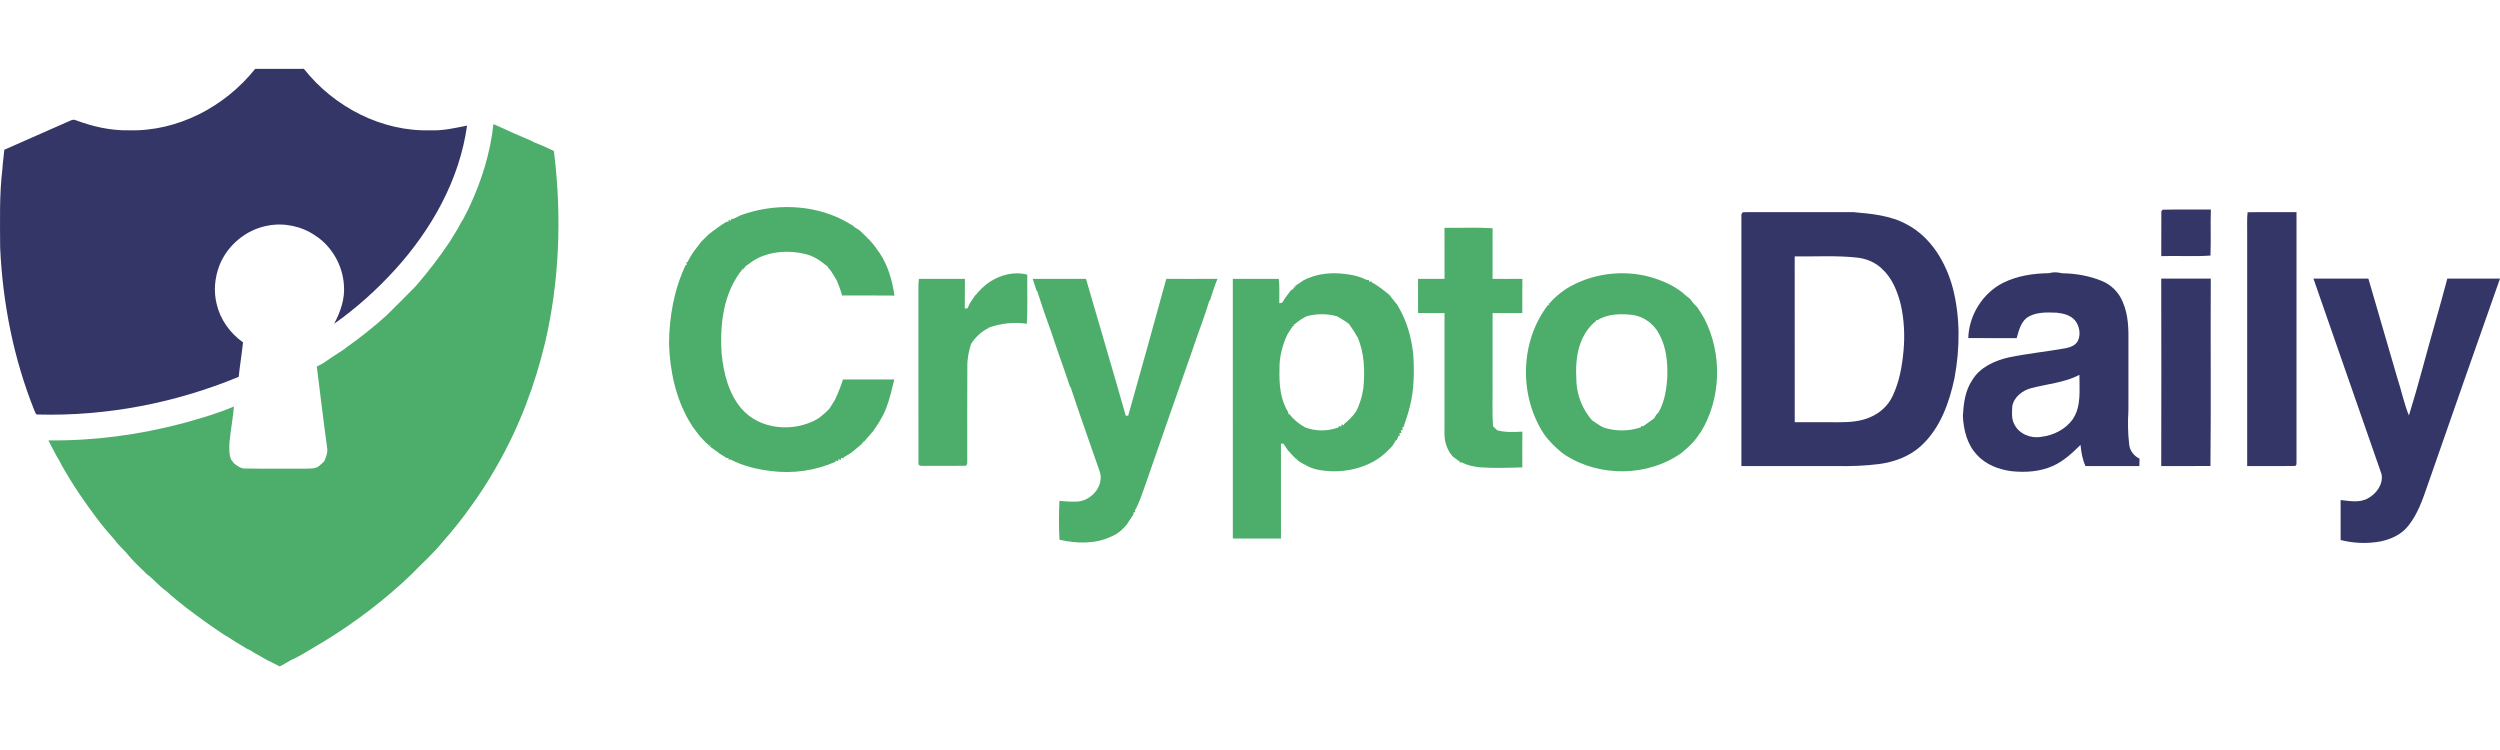 <svg width="150" height="45" viewBox="0 0 150 45" fill="none" xmlns="http://www.w3.org/2000/svg">
<path d="M7.719 7.818C10.655 7.904 13.5 6.403 15.31 4.132C16.284 4.131 17.258 4.134 18.232 4.13C20.04 6.419 22.912 7.915 25.856 7.818C26.59 7.85 27.308 7.676 28.023 7.538C27.571 10.798 25.888 13.774 23.697 16.187C22.599 17.389 21.382 18.49 20.049 19.426C20.43 18.712 20.709 17.916 20.635 17.096C20.557 15.909 19.904 14.765 18.898 14.121C18.08 13.567 17.039 13.35 16.069 13.538C14.775 13.767 13.639 14.712 13.162 15.934C12.882 16.667 12.808 17.481 13.001 18.244C13.215 19.175 13.806 19.994 14.582 20.542C14.51 21.233 14.391 21.918 14.323 22.609C10.519 24.184 6.383 24.982 2.265 24.871C2.137 24.894 2.122 24.731 2.072 24.652C0.819 21.535 0.159 18.194 0.009 14.844C0.004 13.275 -0.044 11.7 0.144 10.141C0.162 9.754 0.229 9.371 0.259 8.985C1.577 8.396 2.904 7.825 4.222 7.238C4.327 7.185 4.447 7.16 4.557 7.217C5.565 7.592 6.638 7.842 7.719 7.818Z" fill="#333666"/>
<path d="M129.76 12.581C130.723 12.562 131.687 12.578 132.651 12.574C132.622 13.494 132.665 14.415 132.629 15.334C131.65 15.403 130.659 15.336 129.676 15.367C129.684 14.471 129.672 13.573 129.681 12.677C129.701 12.652 129.74 12.605 129.76 12.581Z" fill="#333666"/>
<path d="M104.484 13.001C104.461 12.886 104.507 12.707 104.659 12.73C106.835 12.724 109.012 12.732 111.191 12.727C112.281 12.824 113.421 12.922 114.404 13.462C115.865 14.228 116.764 15.753 117.175 17.306C117.62 19.055 117.598 20.901 117.273 22.668C116.96 24.162 116.414 25.698 115.26 26.755C114.569 27.389 113.652 27.722 112.734 27.845C111.887 27.949 111.034 27.981 110.182 27.964C108.283 27.965 106.384 27.961 104.484 27.965C104.487 22.977 104.487 17.988 104.484 13.001ZM107.682 15.385C107.684 18.7 107.678 22.015 107.684 25.33C108.574 25.338 109.464 25.331 110.355 25.334C111.003 25.334 111.67 25.286 112.265 25.009C112.814 24.764 113.284 24.334 113.543 23.79C113.963 22.927 114.13 21.965 114.215 21.017C114.295 20.096 114.247 19.161 114.043 18.26C113.844 17.474 113.527 16.676 112.912 16.122C112.523 15.741 111.997 15.525 111.463 15.46C110.208 15.318 108.942 15.401 107.682 15.385Z" fill="#333666"/>
<path d="M134.831 14.086C134.838 13.636 134.808 13.184 134.855 12.736C135.833 12.718 136.812 12.732 137.791 12.729C137.785 17.692 137.788 22.655 137.79 27.618C137.768 27.732 137.843 27.901 137.704 27.957C136.746 27.974 135.788 27.956 134.831 27.965C134.831 23.338 134.831 18.712 134.831 14.086Z" fill="#333666"/>
<path d="M122.949 16.392C123.203 16.311 123.467 16.332 123.723 16.396C124.54 16.404 125.362 16.55 126.12 16.86C126.689 17.092 127.145 17.562 127.37 18.133C127.71 18.907 127.717 19.771 127.706 20.602C127.705 21.939 127.706 23.276 127.705 24.613C127.664 25.3 127.669 25.994 127.753 26.678C127.792 27.049 128.04 27.362 128.372 27.52C128.368 27.666 128.365 27.814 128.361 27.963C127.284 27.965 126.207 27.964 125.13 27.963C124.943 27.564 124.874 27.126 124.831 26.692C124.336 27.184 123.811 27.674 123.166 27.959C122.398 28.303 121.533 28.359 120.706 28.273C119.931 28.177 119.144 27.878 118.614 27.285C118.02 26.663 117.811 25.777 117.772 24.943C117.817 24.206 117.907 23.436 118.335 22.808C118.801 22.027 119.689 21.633 120.545 21.44C121.674 21.209 122.824 21.093 123.958 20.891C124.232 20.83 124.537 20.721 124.672 20.453C124.861 20.062 124.771 19.569 124.508 19.233C124.239 18.904 123.797 18.803 123.395 18.761C122.787 18.738 122.117 18.71 121.597 19.076C121.23 19.371 121.127 19.858 121 20.286C120.032 20.286 119.064 20.293 118.096 20.282C118.139 18.913 118.952 17.597 120.177 16.974C121.033 16.548 122.001 16.4 122.949 16.392ZM121.891 23.284C121.361 23.415 120.853 23.802 120.738 24.359C120.721 24.729 120.672 25.134 120.867 25.471C121.153 26.044 121.848 26.32 122.464 26.211C123.197 26.13 123.925 25.765 124.361 25.161C124.894 24.377 124.756 23.387 124.766 22.492C123.871 22.958 122.853 23.034 121.891 23.284Z" fill="#333666"/>
<path d="M129.674 16.717C130.665 16.714 131.656 16.714 132.647 16.717C132.625 20.464 132.666 24.212 132.627 27.959C131.643 27.969 130.658 27.96 129.674 27.965C129.682 24.215 129.683 20.465 129.674 16.717Z" fill="#333666"/>
<path d="M138.807 16.718C139.904 16.712 141.004 16.714 142.103 16.718C142.674 18.696 143.256 20.672 143.83 22.65C144.08 23.405 144.233 24.192 144.535 24.929C145.103 23.111 145.566 21.259 146.092 19.428C146.349 18.526 146.598 17.622 146.84 16.715C147.893 16.715 148.947 16.716 150 16.715C148.53 20.869 147.081 25.031 145.629 29.191C145.349 30.003 145.057 30.837 144.519 31.52C144.121 32.051 143.482 32.348 142.846 32.483C142.051 32.632 141.221 32.602 140.437 32.401C140.436 31.601 140.435 30.802 140.437 30.002C140.978 30.06 141.574 30.184 142.075 29.9C142.586 29.629 143.008 29.044 142.893 28.45C141.533 24.538 140.174 20.627 138.807 16.718Z" fill="#333666"/>
<path d="M29.605 7.443C30.388 7.81 31.183 8.152 31.977 8.492L31.975 8.512C32.403 8.672 32.82 8.86 33.233 9.058C33.239 9.112 33.253 9.22 33.26 9.274C33.704 13.017 33.567 16.845 32.714 20.522C32.099 23.097 31.159 25.603 29.843 27.903C29.767 28.046 29.688 28.185 29.603 28.322C29.194 29.021 28.752 29.7 28.276 30.354C27.751 31.104 27.176 31.819 26.569 32.504C25.986 33.224 25.286 33.836 24.645 34.502C23.113 35.963 21.419 37.256 19.619 38.374C19.482 38.463 19.342 38.545 19.201 38.627C19.066 38.712 18.927 38.792 18.789 38.871C18.408 39.105 18.023 39.333 17.623 39.531C17.579 39.55 17.492 39.591 17.448 39.611C17.232 39.742 17.01 39.867 16.787 39.987C16.649 39.915 16.511 39.846 16.373 39.776C16.116 39.652 15.86 39.524 15.619 39.371C15.421 39.264 15.222 39.158 15.037 39.032C14.953 38.989 14.869 38.948 14.785 38.907C14.676 38.841 14.566 38.775 14.459 38.706C14.227 38.579 14.002 38.438 13.785 38.287C13.306 38.021 12.874 37.683 12.418 37.381C11.579 36.774 10.737 36.163 9.973 35.463C9.548 35.172 9.232 34.757 8.817 34.454C8.393 34.041 7.95 33.639 7.584 33.173C7.36 32.908 7.08 32.694 6.891 32.4C6.114 31.558 5.441 30.628 4.797 29.684C4.741 29.599 4.686 29.516 4.629 29.433C4.482 29.203 4.329 28.977 4.19 28.743C3.98 28.381 3.749 28.03 3.565 27.654C3.319 27.257 3.128 26.831 2.902 26.423C5.615 26.458 8.331 26.092 10.955 25.402C11.995 25.11 13.041 24.816 14.037 24.391C13.974 25.108 13.841 25.816 13.77 26.531C13.753 26.882 13.731 27.245 13.869 27.578C13.93 27.656 13.991 27.735 14.051 27.815C14.254 27.963 14.467 28.132 14.734 28.111C15.935 28.131 17.135 28.111 18.335 28.12C18.602 28.104 18.904 28.146 19.13 27.971C19.248 27.882 19.351 27.773 19.46 27.672C19.564 27.418 19.675 27.153 19.63 26.872C19.402 25.249 19.218 23.62 19.009 21.995C19.135 21.926 19.261 21.857 19.388 21.791C19.81 21.508 20.229 21.219 20.658 20.948C20.686 20.925 20.743 20.878 20.771 20.855C21.612 20.262 22.419 19.62 23.183 18.933C23.771 18.351 24.358 17.768 24.937 17.178C25.682 16.318 26.381 15.417 27.009 14.467C27.158 14.21 27.324 13.961 27.477 13.704C27.574 13.507 27.679 13.315 27.8 13.132C27.842 13.05 27.884 12.967 27.925 12.885C27.97 12.801 28.013 12.716 28.058 12.632C28.098 12.549 28.138 12.465 28.178 12.381C28.903 10.821 29.426 9.16 29.605 7.443Z" fill="#4DAD6A"/>
<path d="M44.459 12.908C46.423 12.201 48.695 12.243 50.571 13.195C50.8 13.315 51.02 13.449 51.242 13.58L51.209 13.593C51.332 13.667 51.453 13.745 51.576 13.82C51.979 14.206 52.398 14.587 52.689 15.07C52.711 15.097 52.754 15.151 52.776 15.178C53.286 15.942 53.536 16.834 53.668 17.735C52.62 17.72 51.572 17.733 50.524 17.728C50.449 17.413 50.32 17.117 50.203 16.818C50.086 16.621 49.967 16.424 49.84 16.235C49.777 16.158 49.712 16.081 49.649 16.006L49.642 15.956L49.599 15.95C49.215 15.626 48.784 15.343 48.287 15.233C47.358 15.018 46.338 15.059 45.474 15.488C45.189 15.624 44.945 15.827 44.688 16.007L44.748 16.033L44.634 16.066L44.602 16.18L44.575 16.121C43.407 17.526 43.18 19.449 43.298 21.21C43.413 22.383 43.709 23.608 44.493 24.523C45.602 25.804 47.634 25.952 49.058 25.132C49.311 24.951 49.549 24.748 49.764 24.522C49.828 24.419 49.891 24.317 49.957 24.216C50.004 24.137 50.052 24.057 50.103 23.98C50.284 23.585 50.45 23.183 50.578 22.767C51.605 22.768 52.631 22.769 53.658 22.767C53.516 23.348 53.383 23.933 53.17 24.493C53.057 24.789 52.906 25.067 52.744 25.338C52.622 25.531 52.492 25.719 52.364 25.907L52.355 25.91C52.247 26.04 52.135 26.166 52.02 26.29C51.964 26.357 51.91 26.423 51.857 26.492L51.827 26.461L51.793 26.561L51.69 26.584L51.734 26.625C51.664 26.678 51.595 26.731 51.527 26.787C51.362 26.942 51.185 27.081 51.002 27.213C50.876 27.287 50.752 27.363 50.625 27.434L50.618 27.502C50.579 27.494 50.502 27.476 50.464 27.467L50.462 27.59C50.421 27.581 50.34 27.561 50.299 27.552L50.291 27.677C50.253 27.666 50.176 27.642 50.136 27.631L50.131 27.707C48.927 28.234 47.586 28.433 46.281 28.263C45.434 28.162 44.585 27.963 43.825 27.569C43.797 27.572 43.74 27.579 43.712 27.583L43.709 27.478C43.68 27.479 43.624 27.481 43.597 27.482C43.451 27.388 43.306 27.296 43.16 27.205C43.133 27.184 43.079 27.142 43.052 27.12C42.898 27.013 42.747 26.902 42.594 26.792L42.636 26.698L42.484 26.787L42.534 26.711C42.357 26.574 42.199 26.414 42.061 26.239L42.056 26.256C41.888 26.038 41.716 25.822 41.556 25.598C41.484 25.483 41.413 25.37 41.344 25.254C40.528 23.847 40.189 22.209 40.141 20.597C40.157 18.985 40.447 17.359 41.144 15.895L41.218 15.883C41.208 15.847 41.188 15.773 41.178 15.736L41.248 15.728C41.422 15.376 41.64 15.046 41.892 14.745C41.947 14.672 42.001 14.599 42.055 14.525C42.203 14.372 42.354 14.222 42.507 14.073C42.857 13.794 43.221 13.532 43.602 13.296L43.699 13.317C43.705 13.284 43.719 13.22 43.725 13.188L43.866 13.241L43.884 13.123C43.912 13.125 43.968 13.131 43.995 13.134C44.147 13.055 44.304 12.981 44.459 12.908Z" fill="#4DAD6A"/>
<path d="M86.671 13.667C87.632 13.684 88.595 13.63 89.556 13.698C89.551 14.709 89.555 15.721 89.553 16.733C90.15 16.733 90.746 16.738 91.343 16.73C91.333 17.415 91.339 18.099 91.339 18.784C90.744 18.781 90.15 18.782 89.556 18.783C89.551 20.169 89.555 21.554 89.553 22.94C89.567 23.819 89.52 24.7 89.584 25.578C89.664 25.656 89.747 25.736 89.828 25.816C90.323 25.953 90.837 25.924 91.344 25.899C91.333 26.613 91.338 27.328 91.34 28.043C90.485 28.067 89.627 28.103 88.774 28.037C88.4 27.993 88.028 27.915 87.693 27.74C87.668 27.742 87.619 27.746 87.594 27.748L87.58 27.695C87.439 27.597 87.303 27.492 87.166 27.391C86.834 27.019 86.665 26.524 86.668 26.028C86.672 23.613 86.668 21.198 86.67 18.782C86.141 18.782 85.613 18.782 85.084 18.782C85.084 18.099 85.088 17.416 85.082 16.732C85.612 16.736 86.142 16.732 86.672 16.734C86.666 15.712 86.67 14.69 86.671 13.667Z" fill="#4DAD6A"/>
<path d="M59.381 16.915C60.038 16.485 60.867 16.268 61.638 16.482C61.62 17.464 61.672 18.448 61.608 19.427C60.839 19.31 60.044 19.397 59.315 19.662L59.304 19.686C58.871 19.899 58.52 20.238 58.26 20.641C58.12 21.086 58.03 21.547 58.04 22.016C58.028 23.911 58.038 25.807 58.035 27.702C58.047 27.807 58.013 27.974 57.87 27.948C57.03 27.958 56.189 27.95 55.349 27.951C55.245 27.964 55.084 27.928 55.108 27.79C55.098 24.476 55.107 21.162 55.104 17.847C55.104 17.475 55.092 17.102 55.133 16.731C56.053 16.736 56.974 16.735 57.895 16.731C57.886 17.325 57.897 17.919 57.887 18.514C57.929 18.509 58.013 18.498 58.054 18.493C58.099 18.393 58.145 18.293 58.193 18.194C58.303 18.032 58.412 17.87 58.522 17.708L58.527 17.718C58.772 17.411 59.056 17.136 59.381 16.915Z" fill="#4DAD6A"/>
<path d="M78.189 16.834C79.024 16.38 80.014 16.317 80.938 16.47C81.315 16.52 81.682 16.638 82.023 16.806C82.05 16.804 82.106 16.8 82.134 16.798L82.141 16.906C82.177 16.899 82.251 16.884 82.288 16.877L82.311 16.943C82.691 17.145 83.024 17.417 83.357 17.687C83.493 17.866 83.638 18.038 83.774 18.218L83.791 18.214C83.838 18.298 83.886 18.382 83.937 18.468C84.43 19.32 84.692 20.293 84.796 21.268C84.863 22.32 84.85 23.392 84.585 24.419C84.487 24.835 84.337 25.237 84.204 25.643L84.123 25.654C84.135 25.693 84.163 25.771 84.176 25.81L84.048 25.811C84.058 25.853 84.079 25.936 84.089 25.977L83.961 25.98C83.973 26.019 83.996 26.098 84.007 26.137H83.922C83.881 26.231 83.84 26.326 83.799 26.421L83.769 26.392C83.695 26.514 83.619 26.634 83.545 26.756C83.258 27.07 82.944 27.362 82.583 27.59C81.535 28.227 80.241 28.417 79.045 28.177C78.616 28.089 78.233 27.864 77.866 27.635L77.883 27.622C77.673 27.462 77.485 27.274 77.327 27.062L77.334 27.104C77.224 26.944 77.112 26.787 77.008 26.625C76.971 26.621 76.894 26.614 76.857 26.61C76.861 28.511 76.857 30.412 76.858 32.313C75.896 32.308 74.933 32.309 73.97 32.312C73.969 27.119 73.974 21.925 73.968 16.732C74.887 16.735 75.808 16.736 76.727 16.731C76.782 17.218 76.753 17.709 76.757 18.198C76.799 18.189 76.885 18.171 76.928 18.162C77.048 17.962 77.181 17.768 77.329 17.586C77.383 17.515 77.438 17.444 77.493 17.373L77.507 17.405C77.543 17.369 77.617 17.295 77.654 17.258L77.594 17.186L77.733 17.253L77.701 17.164C77.863 17.055 78.025 16.944 78.189 16.834ZM78.398 18.975C78.132 19.105 77.888 19.273 77.664 19.467L77.6 19.456L77.674 19.579L77.585 19.543C77.477 19.717 77.363 19.889 77.246 20.059C76.932 20.723 76.751 21.454 76.769 22.19C76.746 23.059 76.819 23.981 77.295 24.734L77.276 24.829L77.339 24.82C77.591 25.146 77.902 25.424 78.27 25.613L78.287 25.637C78.941 25.887 79.665 25.886 80.32 25.639C80.324 25.618 80.33 25.574 80.334 25.553L80.469 25.597C80.477 25.562 80.495 25.492 80.504 25.458L80.642 25.525V25.446C80.91 25.233 81.155 24.99 81.352 24.709C81.589 24.271 81.724 23.788 81.802 23.298C81.902 22.26 81.867 21.183 81.45 20.21L81.43 20.205C81.284 19.936 81.112 19.683 80.937 19.433C80.858 19.378 80.782 19.324 80.707 19.27C80.549 19.166 80.385 19.072 80.221 18.979C79.632 18.811 78.989 18.814 78.398 18.975Z" fill="#4DAD6A"/>
<path d="M93.977 17.325C95.475 16.406 97.356 16.156 99.046 16.628C99.82 16.855 100.579 17.194 101.172 17.752C101.25 17.814 101.328 17.875 101.41 17.936C101.465 18.013 101.523 18.092 101.582 18.169C101.67 18.262 101.757 18.355 101.847 18.448C101.986 18.665 102.128 18.883 102.257 19.107C103.357 21.243 103.284 23.954 102.005 25.998L101.993 25.981C101.731 26.427 101.351 26.791 100.956 27.12L100.96 27.128C98.931 28.608 96.001 28.656 93.9 27.296C93.65 27.122 93.423 26.921 93.206 26.709C92.996 26.493 92.793 26.269 92.623 26.021C91.13 23.721 91.198 20.494 92.873 18.306L92.958 18.308L92.886 18.182L92.955 18.226C93.236 17.865 93.603 17.586 93.977 17.325ZM95.851 19.211C95.829 19.21 95.787 19.209 95.766 19.208L95.76 19.262C95.333 19.591 95.034 20.057 94.842 20.556C94.55 21.315 94.543 22.145 94.587 22.948C94.638 23.772 94.964 24.572 95.504 25.197L95.503 25.203C95.725 25.361 95.951 25.517 96.195 25.645C96.928 25.888 97.726 25.887 98.458 25.638C98.459 25.617 98.463 25.577 98.464 25.557L98.575 25.585C98.8 25.43 99.016 25.265 99.24 25.108C99.29 25.027 99.339 24.946 99.392 24.866C99.419 24.838 99.477 24.782 99.505 24.754C99.883 24.103 99.994 23.346 100.039 22.606C100.061 21.741 99.984 20.837 99.56 20.065C99.253 19.45 98.647 18.995 97.964 18.896C97.25 18.817 96.481 18.817 95.851 19.211Z" fill="#4DAD6A"/>
<path d="M61.963 16.731C63.029 16.735 64.093 16.736 65.159 16.731C65.953 19.465 66.765 22.195 67.543 24.935C67.58 24.937 67.654 24.943 67.691 24.945C68.468 22.212 69.222 19.473 69.976 16.733C71 16.733 72.025 16.738 73.049 16.73C72.871 17.159 72.732 17.604 72.59 18.048L72.563 18.031C72.276 19.009 71.889 19.954 71.573 20.923C70.645 23.585 69.702 26.243 68.784 28.909C68.569 29.484 68.407 30.084 68.097 30.62C68.102 30.648 68.111 30.706 68.116 30.734L68.009 30.737C68.01 30.767 68.012 30.824 68.014 30.853C67.869 31.075 67.724 31.295 67.577 31.515L67.573 31.504C67.402 31.723 67.189 31.904 66.958 32.057C66.872 32.097 66.787 32.138 66.703 32.181C65.731 32.653 64.601 32.62 63.569 32.384C63.525 31.606 63.529 30.824 63.567 30.048C63.923 30.089 64.282 30.11 64.641 30.094C65.478 30.043 66.24 29.175 65.997 28.33C65.41 26.625 64.793 24.93 64.234 23.216L64.204 23.215C63.841 22.109 63.43 21.021 63.073 19.914C62.772 19.101 62.489 18.281 62.23 17.456L62.199 17.459C62.123 17.215 62.04 16.974 61.963 16.731Z" fill="#4DAD6A"/>
</svg>
